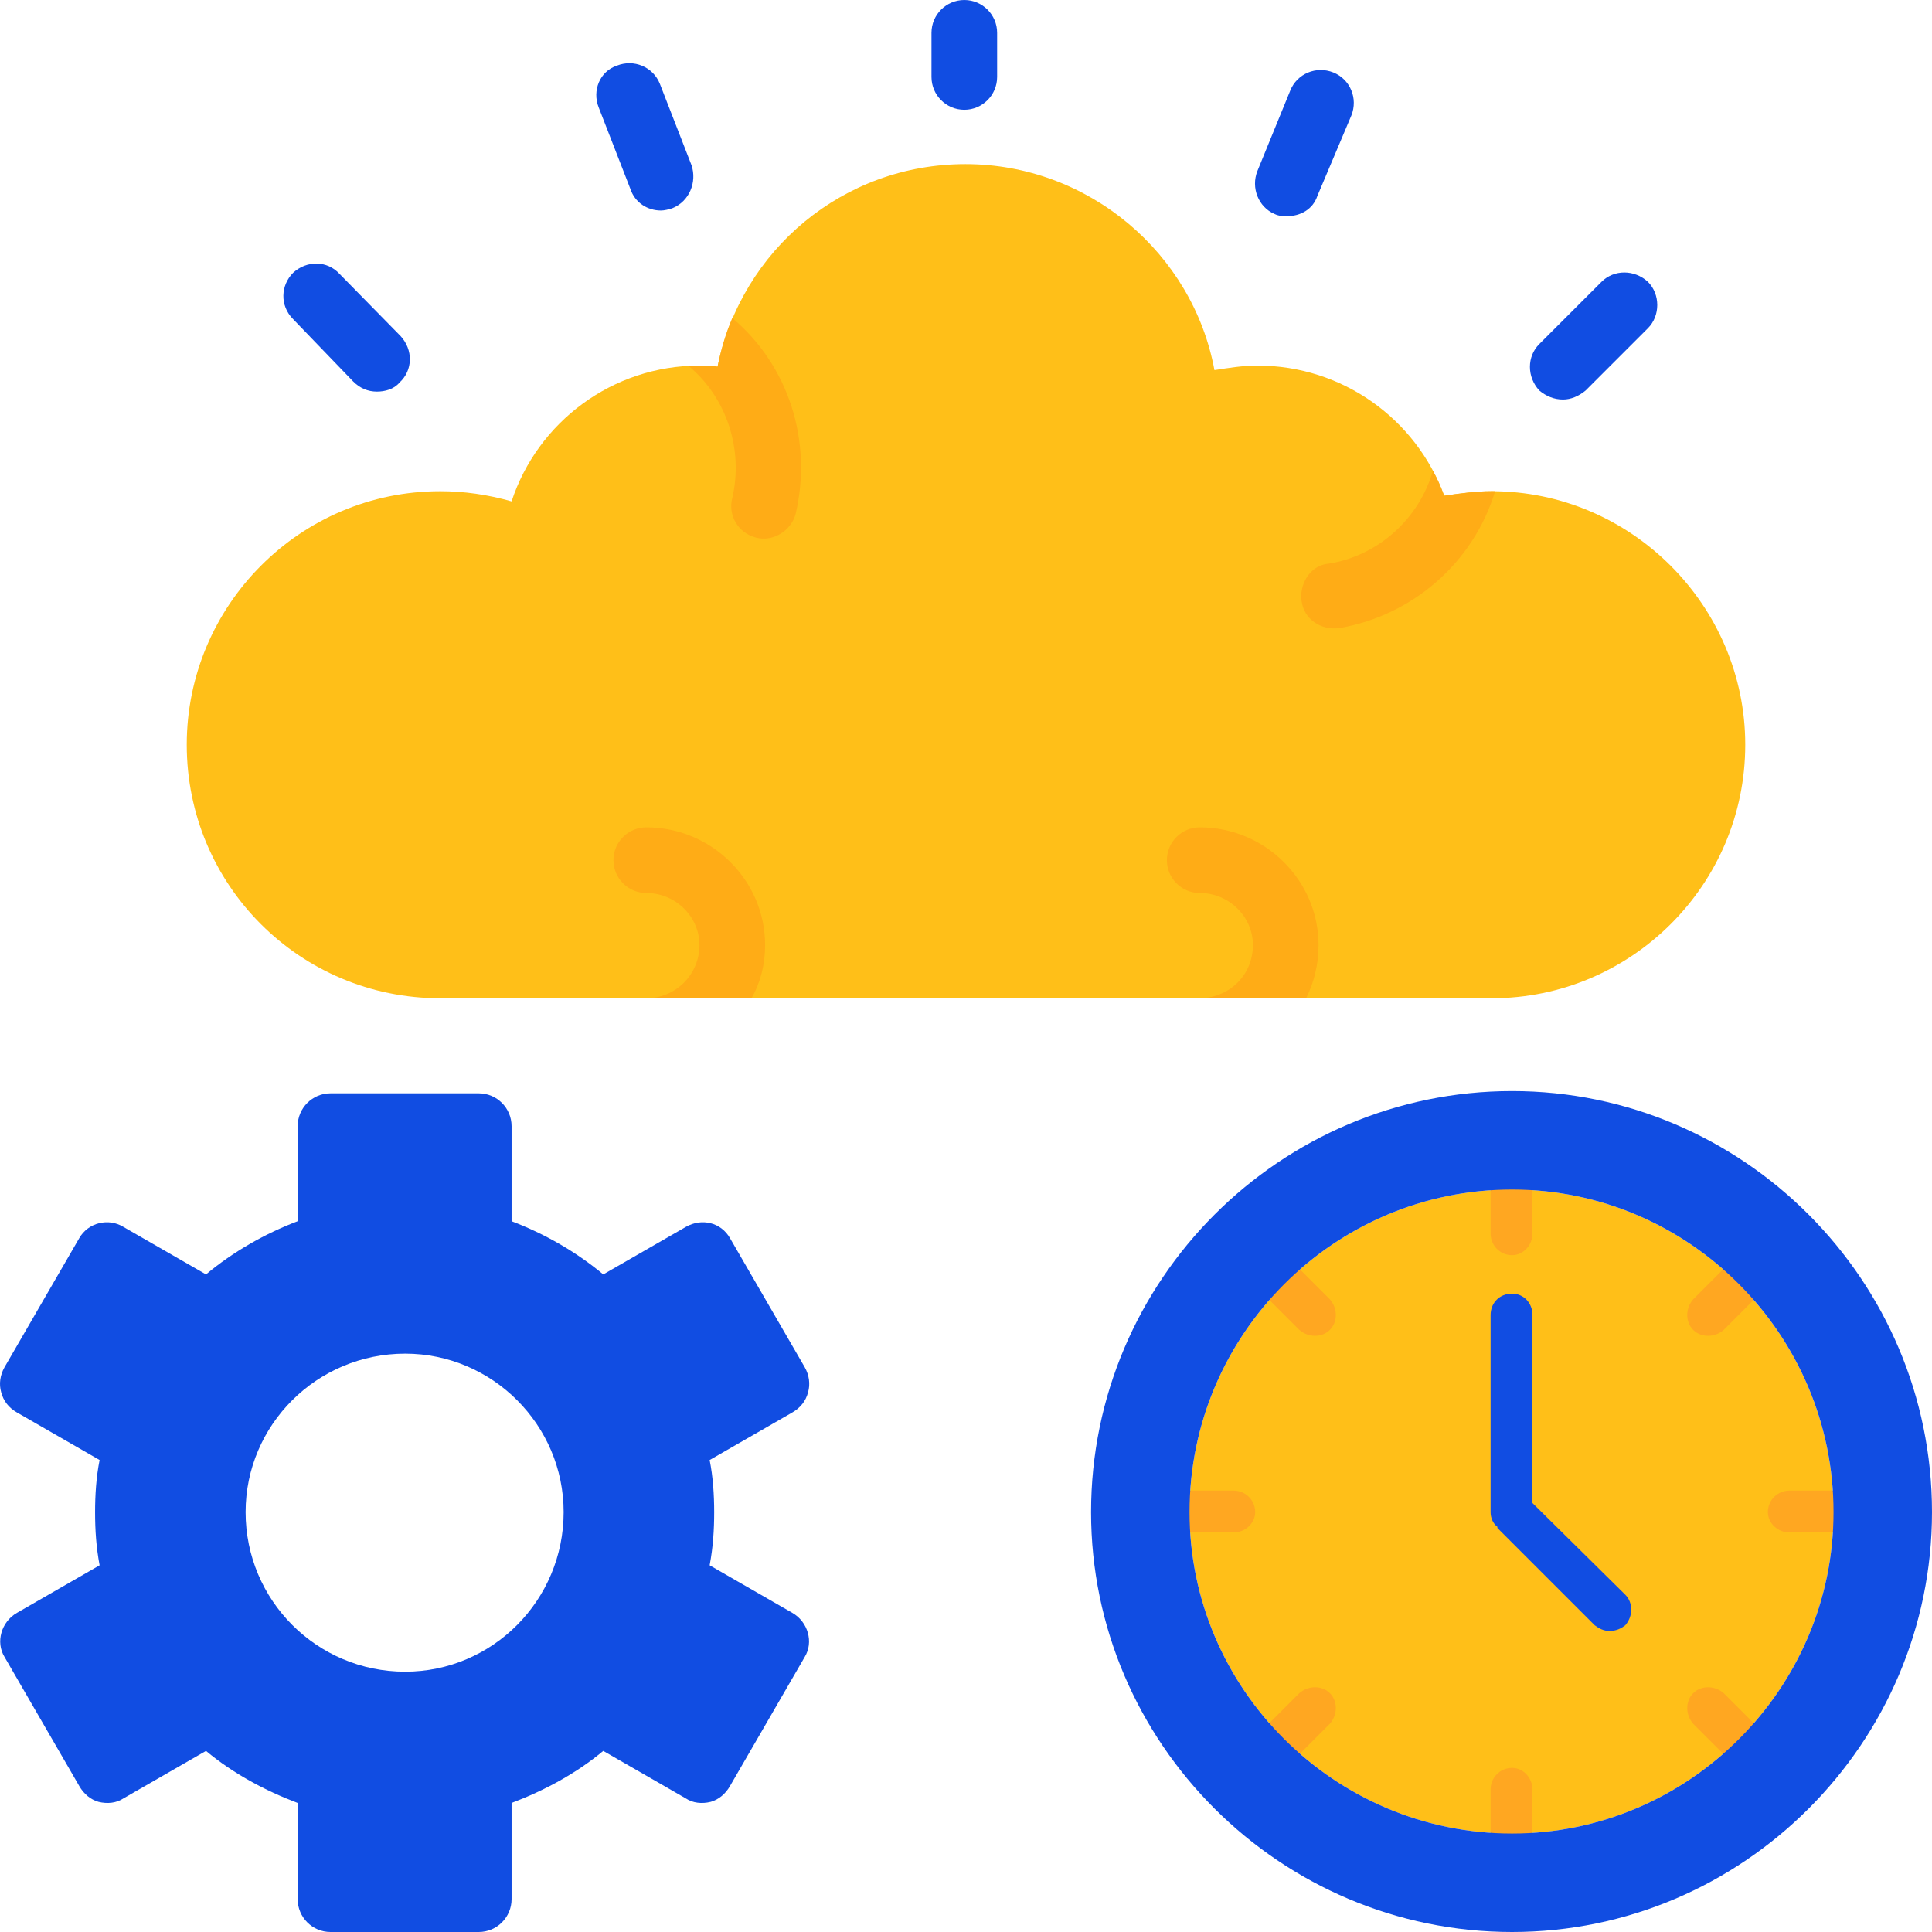 <svg clip-rule="evenodd" fill-rule="evenodd" height="1.707in" image-rendering="optimizeQuality" shape-rendering="geometricPrecision" text-rendering="geometricPrecision" viewBox="0 0 1707 1707" width="1.707in" xmlns="http://www.w3.org/2000/svg"><g id="Layer_x0020_1"><g fill="#114de2"><path d="m333 346c-8 0-15-3-21-9l-53-55c-12-12-11-30 0-41 12-11 30-11 41 1l54 55c11 12 11 30-1 41-5 6-13 8-20 8z"/><path d="m584 186c-12 0-23-7-27-19l-28-72c-6-15 1-32 16-37 15-6 32 1 38 16l28 72c5 15-2 32-17 38-3 1-7 2-10 2z"/><path d="m1137 191c-3 0-7 0-11-2-14-6-21-23-15-38l29-71c6-15 23-22 38-16s22 23 16 38l-30 71c-4 12-15 18-27 18z"/><path d="m852 97c-16 0-29-13-29-29v-39c0-16 13-29 29-29s29 13 29 29v39c0 16-13 29-29 29z"/><path d="m1381 353c-8 0-15-3-21-8-11-12-11-30 0-41l55-55c11-11 29-11 41 0 11 11 11 30 0 41l-55 55c-6 5-13 8-20 8z"/><path d="m423 1707h-131c-16 0-29-13-29-29v-85c-29-11-57-26-81-46l-73 42c-6 4-14 5-22 3-7-2-13-7-17-14l-66-114c-8-13-3-31 11-39l73-42c-3-16-4-31-4-47 0-15 1-31 4-46l-73-42c-7-4-12-10-14-18-2-7-1-15 3-22l66-114c8-14 26-18 39-10l73 42c24-20 52-36 81-47v-84c0-16 13-29 29-29h131c16 0 29 13 29 29v84c29 11 57 27 81 47l73-42c14-8 31-4 39 10l66 114c4 7 5 15 3 22-2 8-7 14-14 18l-73 42c3 15 4 31 4 46 0 16-1 31-4 47l73 42c14 8 19 26 11 39l-66 114c-4 7-10 12-17 14-8 2-16 1-22-3l-73-42c-24 20-52 35-81 46v85c0 16-13 29-29 29zm-65-230c-78 0-141-63-141-141 0-77 63-140 141-140 77 0 140 63 140 140 0 78-63 141-140 141z"/></g><g id="_326088608"><path d="m1336 1620c156 0 284-128 284-284 0-157-128-285-284-285-157 0-285 128-285 285 0 156 128 284 285 284z" fill="#ffbf18"/><g fill="#ffa721"><path d="m1336 1109c10 0 18-9 18-19v-63c0-10-8-18-18-18-11 0-19 8-19 18v63c0 10 8 19 19 19z"/><path d="m1496 1175c7 7 19 7 27 0l44-44c7-7 7-19 0-27-8-7-20-7-27 0l-44 44c-7 8-7 20 0 27z"/><path d="m1562 1336c0 10 9 18 19 18h63c10 0 18-8 18-18 0-11-8-19-18-19h-63c-10 0-19 8-19 19z"/><path d="m1496 1496c-7 7-7 19 0 27l44 44c7 7 19 7 27 0 7-8 7-20 0-27l-44-44c-8-7-20-7-27 0z"/><path d="m1336 1562c-11 0-19 9-19 19v63c0 10 8 18 19 18 10 0 18-8 18-18v-63c0-10-8-19-18-19z"/><path d="m1175 1496c-7-7-19-7-27 0l-44 44c-7 7-7 19 0 27 8 7 20 7 27 0l44-44c7-8 7-20 0-27z"/><path d="m1109 1336c0-11-9-19-19-19h-63c-10 0-18 8-18 19 0 10 8 18 18 18h63c10 0 19-8 19-18z"/><path d="m1175 1175c7-7 7-19 0-27l-44-44c-7-7-19-7-27 0-7 8-7 20 0 27l44 44c8 7 20 7 27 0z"/></g><path d="m1422 1441c6 0 10-2 14-5 7-8 7-20 0-27l-82-81v-166c0-11-8-19-18-19-11 0-19 8-19 19v174c0 5 2 10 6 13v1l86 86c4 3 8 5 13 5z" fill="#114de2"/><path d="m1336 1707c-205 0-372-167-372-371 0-205 167-372 372-372 204 0 371 167 371 372 0 204-167 371-371 371zm0-656c-157 0-285 128-285 285 0 156 128 284 285 284 156 0 284-128 284-284 0-157-128-285-284-285z" fill="#114de2"/></g><g id="_323320608"><path d="m165 658c0-123 100-224 224-224 21 0 42 3 63 9 23-70 89-120 166-120 5 0 11 0 16 1 21-103 111-179 219-179 109 0 201 79 220 182 13-2 25-4 38-4 75 0 140 47 165 115 14-2 28-4 42-4 123 0 224 101 224 224 0 124-101 224-224 224h-929c-124 0-224-100-224-224z" fill="#ffbf18"/><g fill="#ffac16"><path d="m608 323h10c5 0 11 0 16 1 3-15 7-29 13-43 50 42 71 109 56 173-4 15-20 25-35 21-16-4-25-20-21-35 10-43-5-89-39-117zm658 93c4 7 7 14 10 22 14-2 28-4 42-4h3c-19 63-73 110-138 121-16 2-31-8-33-24-1-5 0-9 1-13 3-10 11-19 23-20 44-7 80-40 92-82z"/><path d="m1154 882h-93c26-1 46-21 46-47 0-25-21-46-47-46-16 0-29-13-29-29s13-29 29-29c58 0 105 47 105 104 0 17-4 33-11 47zm-490 0h-93c26 0 47-21 47-47 0-25-21-46-47-46-16 0-29-13-29-29s13-29 29-29c58 0 105 47 105 104 0 17-4 33-12 47z"/></g></g></g></svg>